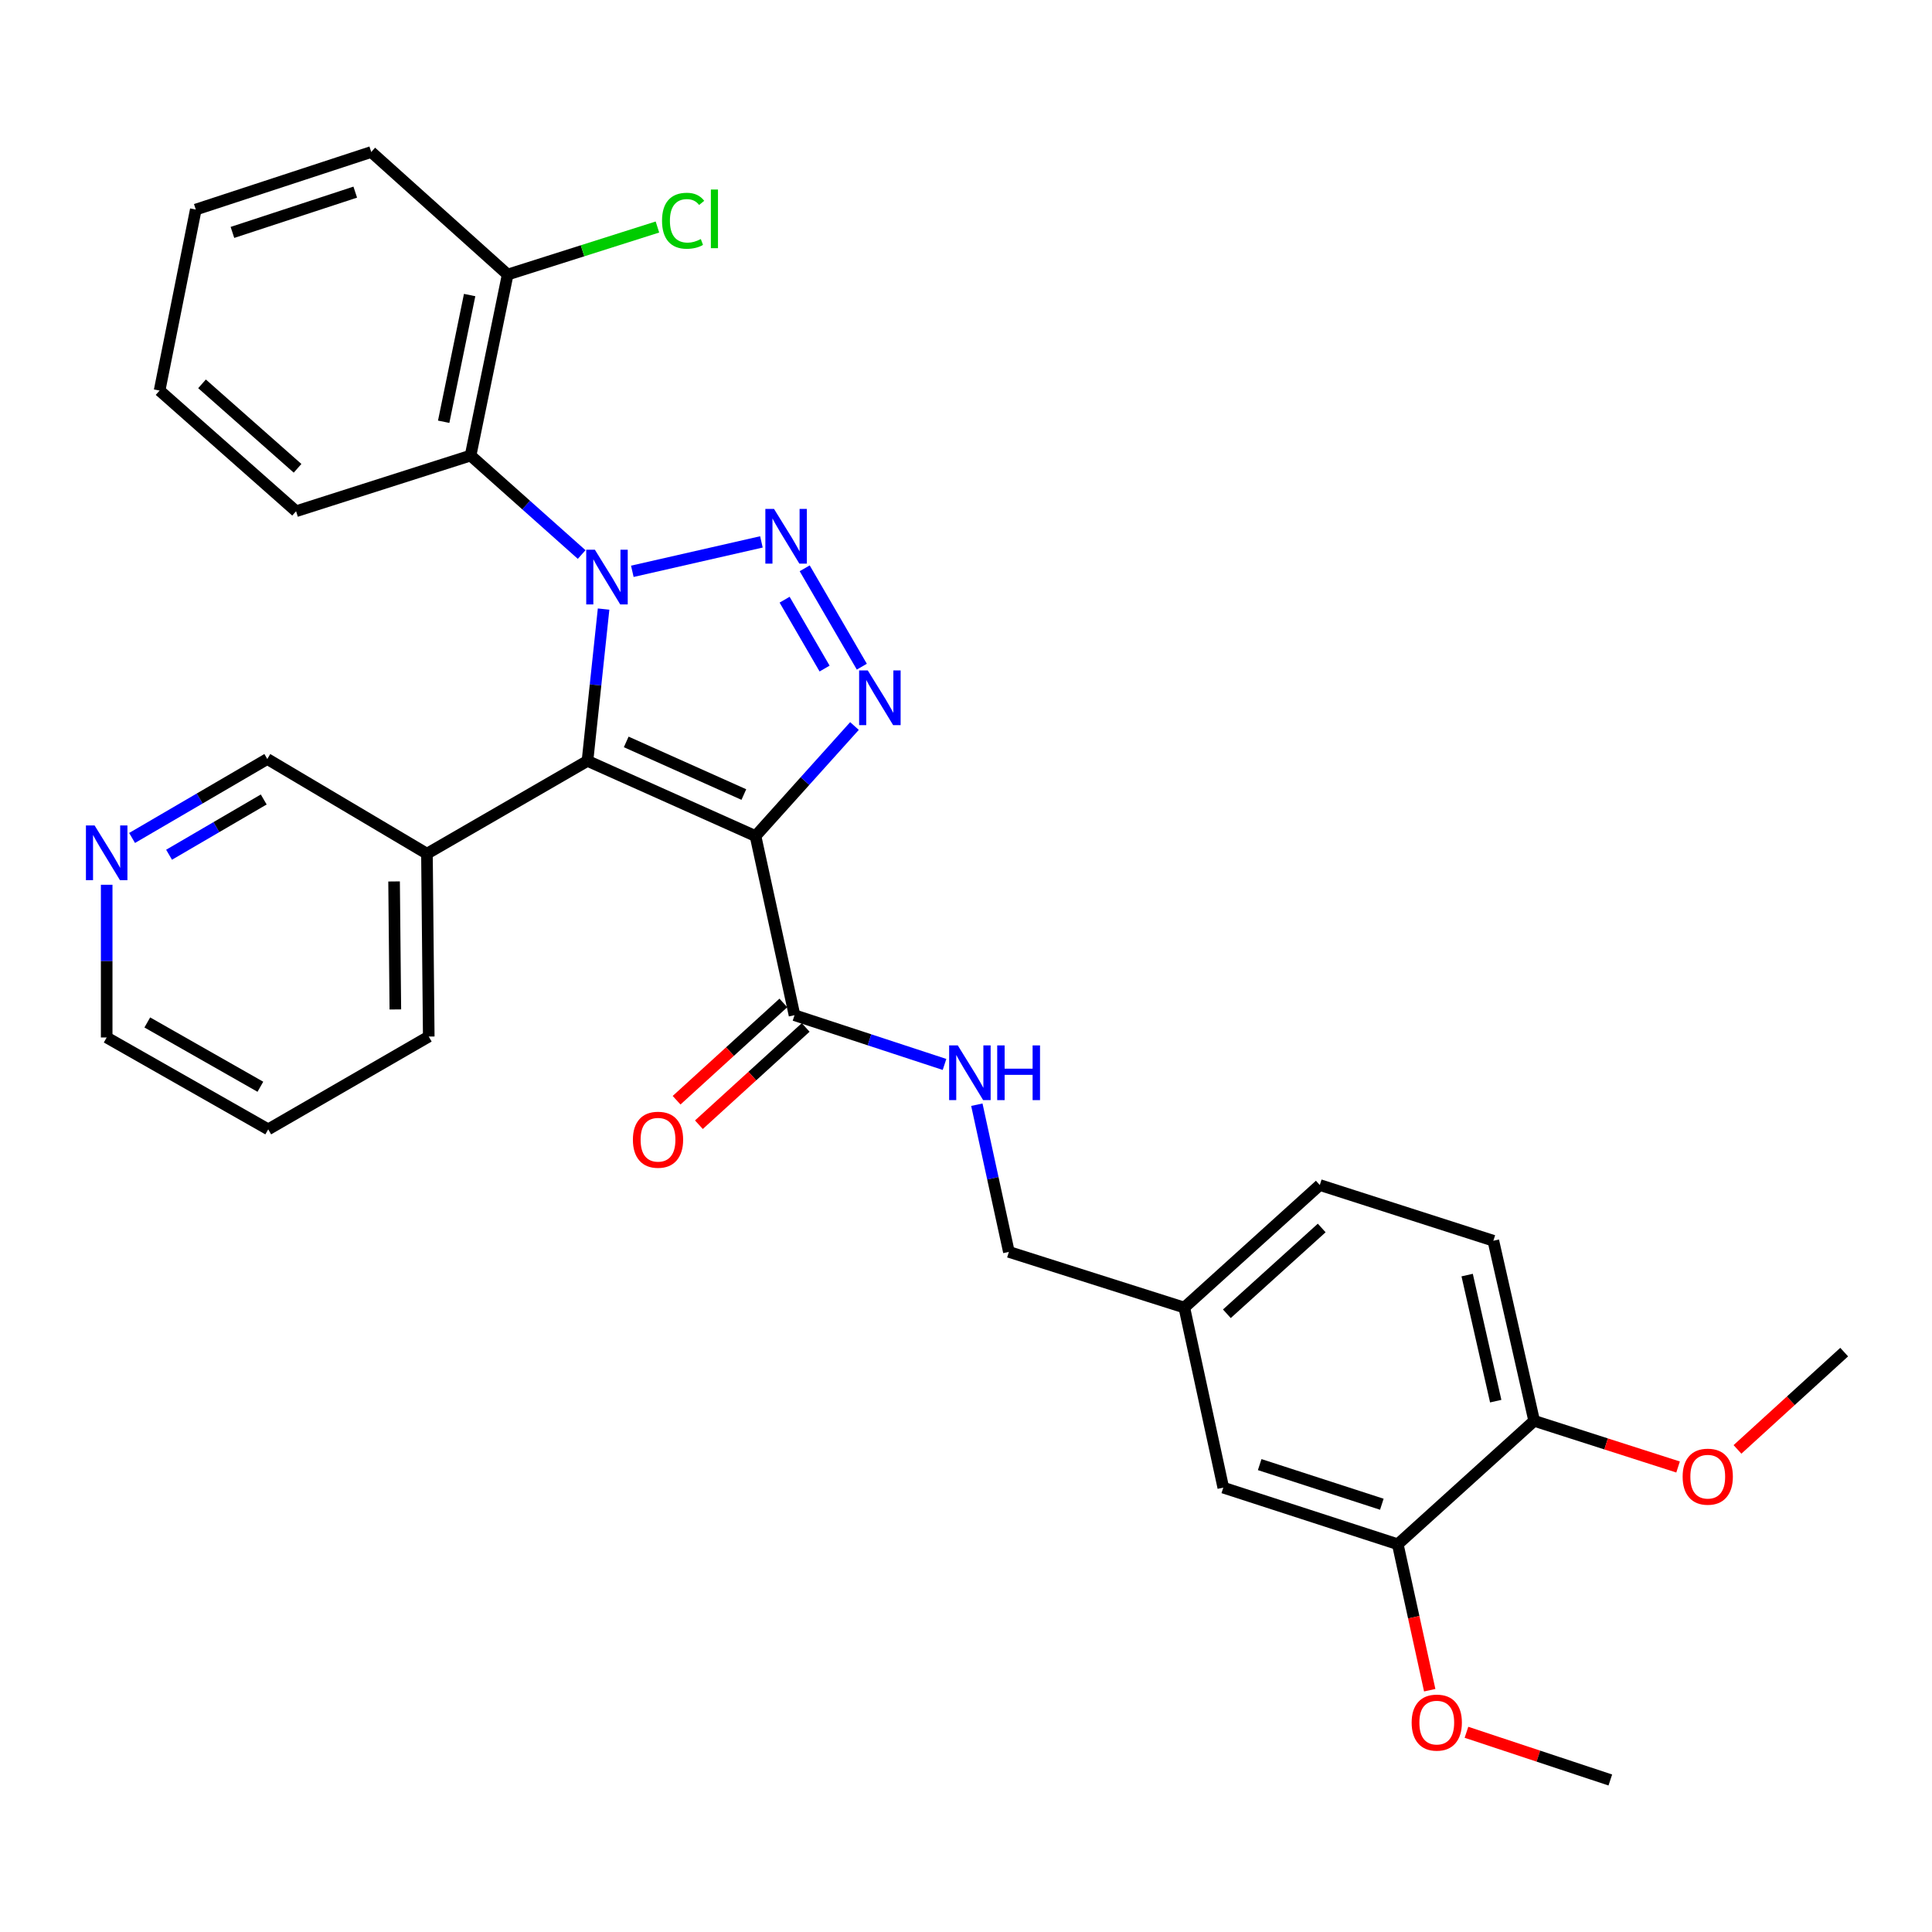 <?xml version='1.0' encoding='iso-8859-1'?>
<svg version='1.1' baseProfile='full'
              xmlns='http://www.w3.org/2000/svg'
                      xmlns:rdkit='http://www.rdkit.org/xml'
                      xmlns:xlink='http://www.w3.org/1999/xlink'
                  xml:space='preserve'
width='1000px' height='1000px' viewBox='0 0 1000 1000'>
<!-- END OF HEADER -->
<rect style='opacity:1.0;fill:#FFFFFF;stroke:none' width='1000' height='1000' x='0' y='0'> </rect>
<path class='bond-0' d='M 327.288,295.713 L 394.105,280.487' style='fill:none;fill-rule:evenodd;stroke:#0000FF;stroke-width:6px;stroke-linecap:butt;stroke-linejoin:miter;stroke-opacity:1' />
<path class='bond-2' d='M 312.415,315.254 L 308.247,354.546' style='fill:none;fill-rule:evenodd;stroke:#0000FF;stroke-width:6px;stroke-linecap:butt;stroke-linejoin:miter;stroke-opacity:1' />
<path class='bond-2' d='M 308.247,354.546 L 304.079,393.838' style='fill:none;fill-rule:evenodd;stroke:#000000;stroke-width:6px;stroke-linecap:butt;stroke-linejoin:miter;stroke-opacity:1' />
<path class='bond-4' d='M 301.067,287.025 L 272.32,261.41' style='fill:none;fill-rule:evenodd;stroke:#0000FF;stroke-width:6px;stroke-linecap:butt;stroke-linejoin:miter;stroke-opacity:1' />
<path class='bond-4' d='M 272.32,261.41 L 243.574,235.795' style='fill:none;fill-rule:evenodd;stroke:#000000;stroke-width:6px;stroke-linecap:butt;stroke-linejoin:miter;stroke-opacity:1' />
<path class='bond-3' d='M 416.511,294.151 L 446.075,345.072' style='fill:none;fill-rule:evenodd;stroke:#0000FF;stroke-width:6px;stroke-linecap:butt;stroke-linejoin:miter;stroke-opacity:1' />
<path class='bond-3' d='M 406.111,310.402 L 426.806,346.047' style='fill:none;fill-rule:evenodd;stroke:#0000FF;stroke-width:6px;stroke-linecap:butt;stroke-linejoin:miter;stroke-opacity:1' />
<path class='bond-1' d='M 391.057,432.748 L 304.079,393.838' style='fill:none;fill-rule:evenodd;stroke:#000000;stroke-width:6px;stroke-linecap:butt;stroke-linejoin:miter;stroke-opacity:1' />
<path class='bond-1' d='M 385.015,411.253 L 324.13,384.016' style='fill:none;fill-rule:evenodd;stroke:#000000;stroke-width:6px;stroke-linecap:butt;stroke-linejoin:miter;stroke-opacity:1' />
<path class='bond-5' d='M 391.057,432.748 L 411.241,525.464' style='fill:none;fill-rule:evenodd;stroke:#000000;stroke-width:6px;stroke-linecap:butt;stroke-linejoin:miter;stroke-opacity:1' />
<path class='bond-31' d='M 391.057,432.748 L 416.666,404.269' style='fill:none;fill-rule:evenodd;stroke:#000000;stroke-width:6px;stroke-linecap:butt;stroke-linejoin:miter;stroke-opacity:1' />
<path class='bond-31' d='M 416.666,404.269 L 442.275,375.79' style='fill:none;fill-rule:evenodd;stroke:#0000FF;stroke-width:6px;stroke-linecap:butt;stroke-linejoin:miter;stroke-opacity:1' />
<path class='bond-6' d='M 304.079,393.838 L 220.988,441.868' style='fill:none;fill-rule:evenodd;stroke:#000000;stroke-width:6px;stroke-linecap:butt;stroke-linejoin:miter;stroke-opacity:1' />
<path class='bond-9' d='M 243.574,235.795 L 262.767,142.108' style='fill:none;fill-rule:evenodd;stroke:#000000;stroke-width:6px;stroke-linecap:butt;stroke-linejoin:miter;stroke-opacity:1' />
<path class='bond-9' d='M 229.648,218.3 L 243.083,152.718' style='fill:none;fill-rule:evenodd;stroke:#000000;stroke-width:6px;stroke-linecap:butt;stroke-linejoin:miter;stroke-opacity:1' />
<path class='bond-21' d='M 243.574,235.795 L 153.25,264.614' style='fill:none;fill-rule:evenodd;stroke:#000000;stroke-width:6px;stroke-linecap:butt;stroke-linejoin:miter;stroke-opacity:1' />
<path class='bond-7' d='M 411.241,525.464 L 450.063,538.209' style='fill:none;fill-rule:evenodd;stroke:#000000;stroke-width:6px;stroke-linecap:butt;stroke-linejoin:miter;stroke-opacity:1' />
<path class='bond-7' d='M 450.063,538.209 L 488.884,550.953' style='fill:none;fill-rule:evenodd;stroke:#0000FF;stroke-width:6px;stroke-linecap:butt;stroke-linejoin:miter;stroke-opacity:1' />
<path class='bond-11' d='M 405.465,519.124 L 377.833,544.3' style='fill:none;fill-rule:evenodd;stroke:#000000;stroke-width:6px;stroke-linecap:butt;stroke-linejoin:miter;stroke-opacity:1' />
<path class='bond-11' d='M 377.833,544.3 L 350.2,569.476' style='fill:none;fill-rule:evenodd;stroke:#FF0000;stroke-width:6px;stroke-linecap:butt;stroke-linejoin:miter;stroke-opacity:1' />
<path class='bond-11' d='M 417.018,531.804 L 389.386,556.98' style='fill:none;fill-rule:evenodd;stroke:#000000;stroke-width:6px;stroke-linecap:butt;stroke-linejoin:miter;stroke-opacity:1' />
<path class='bond-11' d='M 389.386,556.98 L 361.753,582.156' style='fill:none;fill-rule:evenodd;stroke:#FF0000;stroke-width:6px;stroke-linecap:butt;stroke-linejoin:miter;stroke-opacity:1' />
<path class='bond-19' d='M 220.988,441.868 L 138.355,392.866' style='fill:none;fill-rule:evenodd;stroke:#000000;stroke-width:6px;stroke-linecap:butt;stroke-linejoin:miter;stroke-opacity:1' />
<path class='bond-23' d='M 220.988,441.868 L 221.922,536.518' style='fill:none;fill-rule:evenodd;stroke:#000000;stroke-width:6px;stroke-linecap:butt;stroke-linejoin:miter;stroke-opacity:1' />
<path class='bond-23' d='M 203.975,456.235 L 204.629,522.49' style='fill:none;fill-rule:evenodd;stroke:#000000;stroke-width:6px;stroke-linecap:butt;stroke-linejoin:miter;stroke-opacity:1' />
<path class='bond-16' d='M 505.612,571.796 L 513.904,609.887' style='fill:none;fill-rule:evenodd;stroke:#0000FF;stroke-width:6px;stroke-linecap:butt;stroke-linejoin:miter;stroke-opacity:1' />
<path class='bond-16' d='M 513.904,609.887 L 522.197,647.979' style='fill:none;fill-rule:evenodd;stroke:#000000;stroke-width:6px;stroke-linecap:butt;stroke-linejoin:miter;stroke-opacity:1' />
<path class='bond-8' d='M 723.486,799.303 L 633.172,769.999' style='fill:none;fill-rule:evenodd;stroke:#000000;stroke-width:6px;stroke-linecap:butt;stroke-linejoin:miter;stroke-opacity:1' />
<path class='bond-8' d='M 715.233,778.591 L 652.013,758.078' style='fill:none;fill-rule:evenodd;stroke:#000000;stroke-width:6px;stroke-linecap:butt;stroke-linejoin:miter;stroke-opacity:1' />
<path class='bond-20' d='M 723.486,799.303 L 731.752,837.077' style='fill:none;fill-rule:evenodd;stroke:#000000;stroke-width:6px;stroke-linecap:butt;stroke-linejoin:miter;stroke-opacity:1' />
<path class='bond-20' d='M 731.752,837.077 L 740.019,874.852' style='fill:none;fill-rule:evenodd;stroke:#FF0000;stroke-width:6px;stroke-linecap:butt;stroke-linejoin:miter;stroke-opacity:1' />
<path class='bond-34' d='M 723.486,799.303 L 794.082,735.424' style='fill:none;fill-rule:evenodd;stroke:#000000;stroke-width:6px;stroke-linecap:butt;stroke-linejoin:miter;stroke-opacity:1' />
<path class='bond-17' d='M 262.767,142.108 L 301.525,129.805' style='fill:none;fill-rule:evenodd;stroke:#000000;stroke-width:6px;stroke-linecap:butt;stroke-linejoin:miter;stroke-opacity:1' />
<path class='bond-17' d='M 301.525,129.805 L 340.284,117.503' style='fill:none;fill-rule:evenodd;stroke:#00CC00;stroke-width:6px;stroke-linecap:butt;stroke-linejoin:miter;stroke-opacity:1' />
<path class='bond-25' d='M 262.767,142.108 L 192.151,78.677' style='fill:none;fill-rule:evenodd;stroke:#000000;stroke-width:6px;stroke-linecap:butt;stroke-linejoin:miter;stroke-opacity:1' />
<path class='bond-10' d='M 794.082,735.424 L 772.955,642.204' style='fill:none;fill-rule:evenodd;stroke:#000000;stroke-width:6px;stroke-linecap:butt;stroke-linejoin:miter;stroke-opacity:1' />
<path class='bond-10' d='M 774.184,725.233 L 759.395,659.979' style='fill:none;fill-rule:evenodd;stroke:#000000;stroke-width:6px;stroke-linecap:butt;stroke-linejoin:miter;stroke-opacity:1' />
<path class='bond-22' d='M 794.082,735.424 L 831.327,747.37' style='fill:none;fill-rule:evenodd;stroke:#000000;stroke-width:6px;stroke-linecap:butt;stroke-linejoin:miter;stroke-opacity:1' />
<path class='bond-22' d='M 831.327,747.37 L 868.571,759.316' style='fill:none;fill-rule:evenodd;stroke:#FF0000;stroke-width:6px;stroke-linecap:butt;stroke-linejoin:miter;stroke-opacity:1' />
<path class='bond-12' d='M 633.172,769.999 L 612.997,676.797' style='fill:none;fill-rule:evenodd;stroke:#000000;stroke-width:6px;stroke-linecap:butt;stroke-linejoin:miter;stroke-opacity:1' />
<path class='bond-13' d='M 68.364,433.726 L 103.359,413.296' style='fill:none;fill-rule:evenodd;stroke:#0000FF;stroke-width:6px;stroke-linecap:butt;stroke-linejoin:miter;stroke-opacity:1' />
<path class='bond-13' d='M 103.359,413.296 L 138.355,392.866' style='fill:none;fill-rule:evenodd;stroke:#000000;stroke-width:6px;stroke-linecap:butt;stroke-linejoin:miter;stroke-opacity:1' />
<path class='bond-13' d='M 87.511,442.411 L 112.008,428.11' style='fill:none;fill-rule:evenodd;stroke:#0000FF;stroke-width:6px;stroke-linecap:butt;stroke-linejoin:miter;stroke-opacity:1' />
<path class='bond-13' d='M 112.008,428.11 L 136.505,413.809' style='fill:none;fill-rule:evenodd;stroke:#000000;stroke-width:6px;stroke-linecap:butt;stroke-linejoin:miter;stroke-opacity:1' />
<path class='bond-33' d='M 55.217,457.951 L 55.217,497.473' style='fill:none;fill-rule:evenodd;stroke:#0000FF;stroke-width:6px;stroke-linecap:butt;stroke-linejoin:miter;stroke-opacity:1' />
<path class='bond-33' d='M 55.217,497.473 L 55.217,536.995' style='fill:none;fill-rule:evenodd;stroke:#000000;stroke-width:6px;stroke-linecap:butt;stroke-linejoin:miter;stroke-opacity:1' />
<path class='bond-14' d='M 772.955,642.204 L 683.127,613.367' style='fill:none;fill-rule:evenodd;stroke:#000000;stroke-width:6px;stroke-linecap:butt;stroke-linejoin:miter;stroke-opacity:1' />
<path class='bond-15' d='M 612.997,676.797 L 522.197,647.979' style='fill:none;fill-rule:evenodd;stroke:#000000;stroke-width:6px;stroke-linecap:butt;stroke-linejoin:miter;stroke-opacity:1' />
<path class='bond-18' d='M 612.997,676.797 L 683.127,613.367' style='fill:none;fill-rule:evenodd;stroke:#000000;stroke-width:6px;stroke-linecap:butt;stroke-linejoin:miter;stroke-opacity:1' />
<path class='bond-18' d='M 635.023,680.004 L 684.114,635.603' style='fill:none;fill-rule:evenodd;stroke:#000000;stroke-width:6px;stroke-linecap:butt;stroke-linejoin:miter;stroke-opacity:1' />
<path class='bond-26' d='M 759.036,896.628 L 796.267,908.975' style='fill:none;fill-rule:evenodd;stroke:#FF0000;stroke-width:6px;stroke-linecap:butt;stroke-linejoin:miter;stroke-opacity:1' />
<path class='bond-26' d='M 796.267,908.975 L 833.498,921.323' style='fill:none;fill-rule:evenodd;stroke:#000000;stroke-width:6px;stroke-linecap:butt;stroke-linejoin:miter;stroke-opacity:1' />
<path class='bond-29' d='M 153.25,264.614 L 82.606,202.155' style='fill:none;fill-rule:evenodd;stroke:#000000;stroke-width:6px;stroke-linecap:butt;stroke-linejoin:miter;stroke-opacity:1' />
<path class='bond-29' d='M 154.016,242.394 L 104.564,198.673' style='fill:none;fill-rule:evenodd;stroke:#000000;stroke-width:6px;stroke-linecap:butt;stroke-linejoin:miter;stroke-opacity:1' />
<path class='bond-27' d='M 899.319,750.21 L 926.932,725.03' style='fill:none;fill-rule:evenodd;stroke:#FF0000;stroke-width:6px;stroke-linecap:butt;stroke-linejoin:miter;stroke-opacity:1' />
<path class='bond-27' d='M 926.932,725.03 L 954.545,699.85' style='fill:none;fill-rule:evenodd;stroke:#000000;stroke-width:6px;stroke-linecap:butt;stroke-linejoin:miter;stroke-opacity:1' />
<path class='bond-28' d='M 221.922,536.518 L 138.832,584.548' style='fill:none;fill-rule:evenodd;stroke:#000000;stroke-width:6px;stroke-linecap:butt;stroke-linejoin:miter;stroke-opacity:1' />
<path class='bond-24' d='M 55.217,536.995 L 138.832,584.548' style='fill:none;fill-rule:evenodd;stroke:#000000;stroke-width:6px;stroke-linecap:butt;stroke-linejoin:miter;stroke-opacity:1' />
<path class='bond-24' d='M 76.24,529.217 L 134.77,562.505' style='fill:none;fill-rule:evenodd;stroke:#000000;stroke-width:6px;stroke-linecap:butt;stroke-linejoin:miter;stroke-opacity:1' />
<path class='bond-32' d='M 192.151,78.677 L 101.341,108.468' style='fill:none;fill-rule:evenodd;stroke:#000000;stroke-width:6px;stroke-linecap:butt;stroke-linejoin:miter;stroke-opacity:1' />
<path class='bond-32' d='M 183.876,99.445 L 120.31,120.298' style='fill:none;fill-rule:evenodd;stroke:#000000;stroke-width:6px;stroke-linecap:butt;stroke-linejoin:miter;stroke-opacity:1' />
<path class='bond-30' d='M 82.606,202.155 L 101.341,108.468' style='fill:none;fill-rule:evenodd;stroke:#000000;stroke-width:6px;stroke-linecap:butt;stroke-linejoin:miter;stroke-opacity:1' />
<path  class='atom-0' d='M 307.911 284.542
L 317.191 299.542
Q 318.111 301.022, 319.591 303.702
Q 321.071 306.382, 321.151 306.542
L 321.151 284.542
L 324.911 284.542
L 324.911 312.862
L 321.031 312.862
L 311.071 296.462
Q 309.911 294.542, 308.671 292.342
Q 307.471 290.142, 307.111 289.462
L 307.111 312.862
L 303.431 312.862
L 303.431 284.542
L 307.911 284.542
' fill='#0000FF'/>
<path  class='atom-1' d='M 400.626 263.414
L 409.906 278.414
Q 410.826 279.894, 412.306 282.574
Q 413.786 285.254, 413.866 285.414
L 413.866 263.414
L 417.626 263.414
L 417.626 291.734
L 413.746 291.734
L 403.786 275.334
Q 402.626 273.414, 401.386 271.214
Q 400.186 269.014, 399.826 268.334
L 399.826 291.734
L 396.146 291.734
L 396.146 263.414
L 400.626 263.414
' fill='#0000FF'/>
<path  class='atom-4' d='M 449.162 347.01
L 458.442 362.01
Q 459.362 363.49, 460.842 366.17
Q 462.322 368.85, 462.402 369.01
L 462.402 347.01
L 466.162 347.01
L 466.162 375.33
L 462.282 375.33
L 452.322 358.93
Q 451.162 357.01, 449.922 354.81
Q 448.722 352.61, 448.362 351.93
L 448.362 375.33
L 444.682 375.33
L 444.682 347.01
L 449.162 347.01
' fill='#0000FF'/>
<path  class='atom-8' d='M 495.753 541.103
L 505.033 556.103
Q 505.953 557.583, 507.433 560.263
Q 508.913 562.943, 508.993 563.103
L 508.993 541.103
L 512.753 541.103
L 512.753 569.423
L 508.873 569.423
L 498.913 553.023
Q 497.753 551.103, 496.513 548.903
Q 495.313 546.703, 494.953 546.023
L 494.953 569.423
L 491.273 569.423
L 491.273 541.103
L 495.753 541.103
' fill='#0000FF'/>
<path  class='atom-8' d='M 516.153 541.103
L 519.993 541.103
L 519.993 553.143
L 534.473 553.143
L 534.473 541.103
L 538.313 541.103
L 538.313 569.423
L 534.473 569.423
L 534.473 556.343
L 519.993 556.343
L 519.993 569.423
L 516.153 569.423
L 516.153 541.103
' fill='#0000FF'/>
<path  class='atom-12' d='M 327.587 589.918
Q 327.587 583.118, 330.947 579.318
Q 334.307 575.518, 340.587 575.518
Q 346.867 575.518, 350.227 579.318
Q 353.587 583.118, 353.587 589.918
Q 353.587 596.798, 350.187 600.718
Q 346.787 604.598, 340.587 604.598
Q 334.347 604.598, 330.947 600.718
Q 327.587 596.838, 327.587 589.918
M 340.587 601.398
Q 344.907 601.398, 347.227 598.518
Q 349.587 595.598, 349.587 589.918
Q 349.587 584.358, 347.227 581.558
Q 344.907 578.718, 340.587 578.718
Q 336.267 578.718, 333.907 581.518
Q 331.587 584.318, 331.587 589.918
Q 331.587 595.638, 333.907 598.518
Q 336.267 601.398, 340.587 601.398
' fill='#FF0000'/>
<path  class='atom-14' d='M 48.957 427.241
L 58.237 442.241
Q 59.157 443.721, 60.637 446.401
Q 62.117 449.081, 62.197 449.241
L 62.197 427.241
L 65.957 427.241
L 65.957 455.561
L 62.077 455.561
L 52.117 439.161
Q 50.957 437.241, 49.717 435.041
Q 48.517 432.841, 48.157 432.161
L 48.157 455.561
L 44.477 455.561
L 44.477 427.241
L 48.957 427.241
' fill='#0000FF'/>
<path  class='atom-18' d='M 342.666 114.26
Q 342.666 107.22, 345.946 103.54
Q 349.266 99.82, 355.546 99.82
Q 361.386 99.82, 364.506 103.94
L 361.866 106.1
Q 359.586 103.1, 355.546 103.1
Q 351.266 103.1, 348.986 105.98
Q 346.746 108.82, 346.746 114.26
Q 346.746 119.86, 349.066 122.74
Q 351.426 125.62, 355.986 125.62
Q 359.106 125.62, 362.746 123.74
L 363.866 126.74
Q 362.386 127.7, 360.146 128.26
Q 357.906 128.82, 355.426 128.82
Q 349.266 128.82, 345.946 125.06
Q 342.666 121.3, 342.666 114.26
' fill='#00CC00'/>
<path  class='atom-18' d='M 367.946 98.1
L 371.626 98.1
L 371.626 128.46
L 367.946 128.46
L 367.946 98.1
' fill='#00CC00'/>
<path  class='atom-21' d='M 730.67 891.612
Q 730.67 884.812, 734.03 881.012
Q 737.39 877.212, 743.67 877.212
Q 749.95 877.212, 753.31 881.012
Q 756.67 884.812, 756.67 891.612
Q 756.67 898.492, 753.27 902.412
Q 749.87 906.292, 743.67 906.292
Q 737.43 906.292, 734.03 902.412
Q 730.67 898.532, 730.67 891.612
M 743.67 903.092
Q 747.99 903.092, 750.31 900.212
Q 752.67 897.292, 752.67 891.612
Q 752.67 886.052, 750.31 883.252
Q 747.99 880.412, 743.67 880.412
Q 739.35 880.412, 736.99 883.212
Q 734.67 886.012, 734.67 891.612
Q 734.67 897.332, 736.99 900.212
Q 739.35 903.092, 743.67 903.092
' fill='#FF0000'/>
<path  class='atom-23' d='M 870.93 764.323
Q 870.93 757.523, 874.29 753.723
Q 877.65 749.923, 883.93 749.923
Q 890.21 749.923, 893.57 753.723
Q 896.93 757.523, 896.93 764.323
Q 896.93 771.203, 893.53 775.123
Q 890.13 779.003, 883.93 779.003
Q 877.69 779.003, 874.29 775.123
Q 870.93 771.243, 870.93 764.323
M 883.93 775.803
Q 888.25 775.803, 890.57 772.923
Q 892.93 770.003, 892.93 764.323
Q 892.93 758.763, 890.57 755.963
Q 888.25 753.123, 883.93 753.123
Q 879.61 753.123, 877.25 755.923
Q 874.93 758.723, 874.93 764.323
Q 874.93 770.043, 877.25 772.923
Q 879.61 775.803, 883.93 775.803
' fill='#FF0000'/>
</svg>
